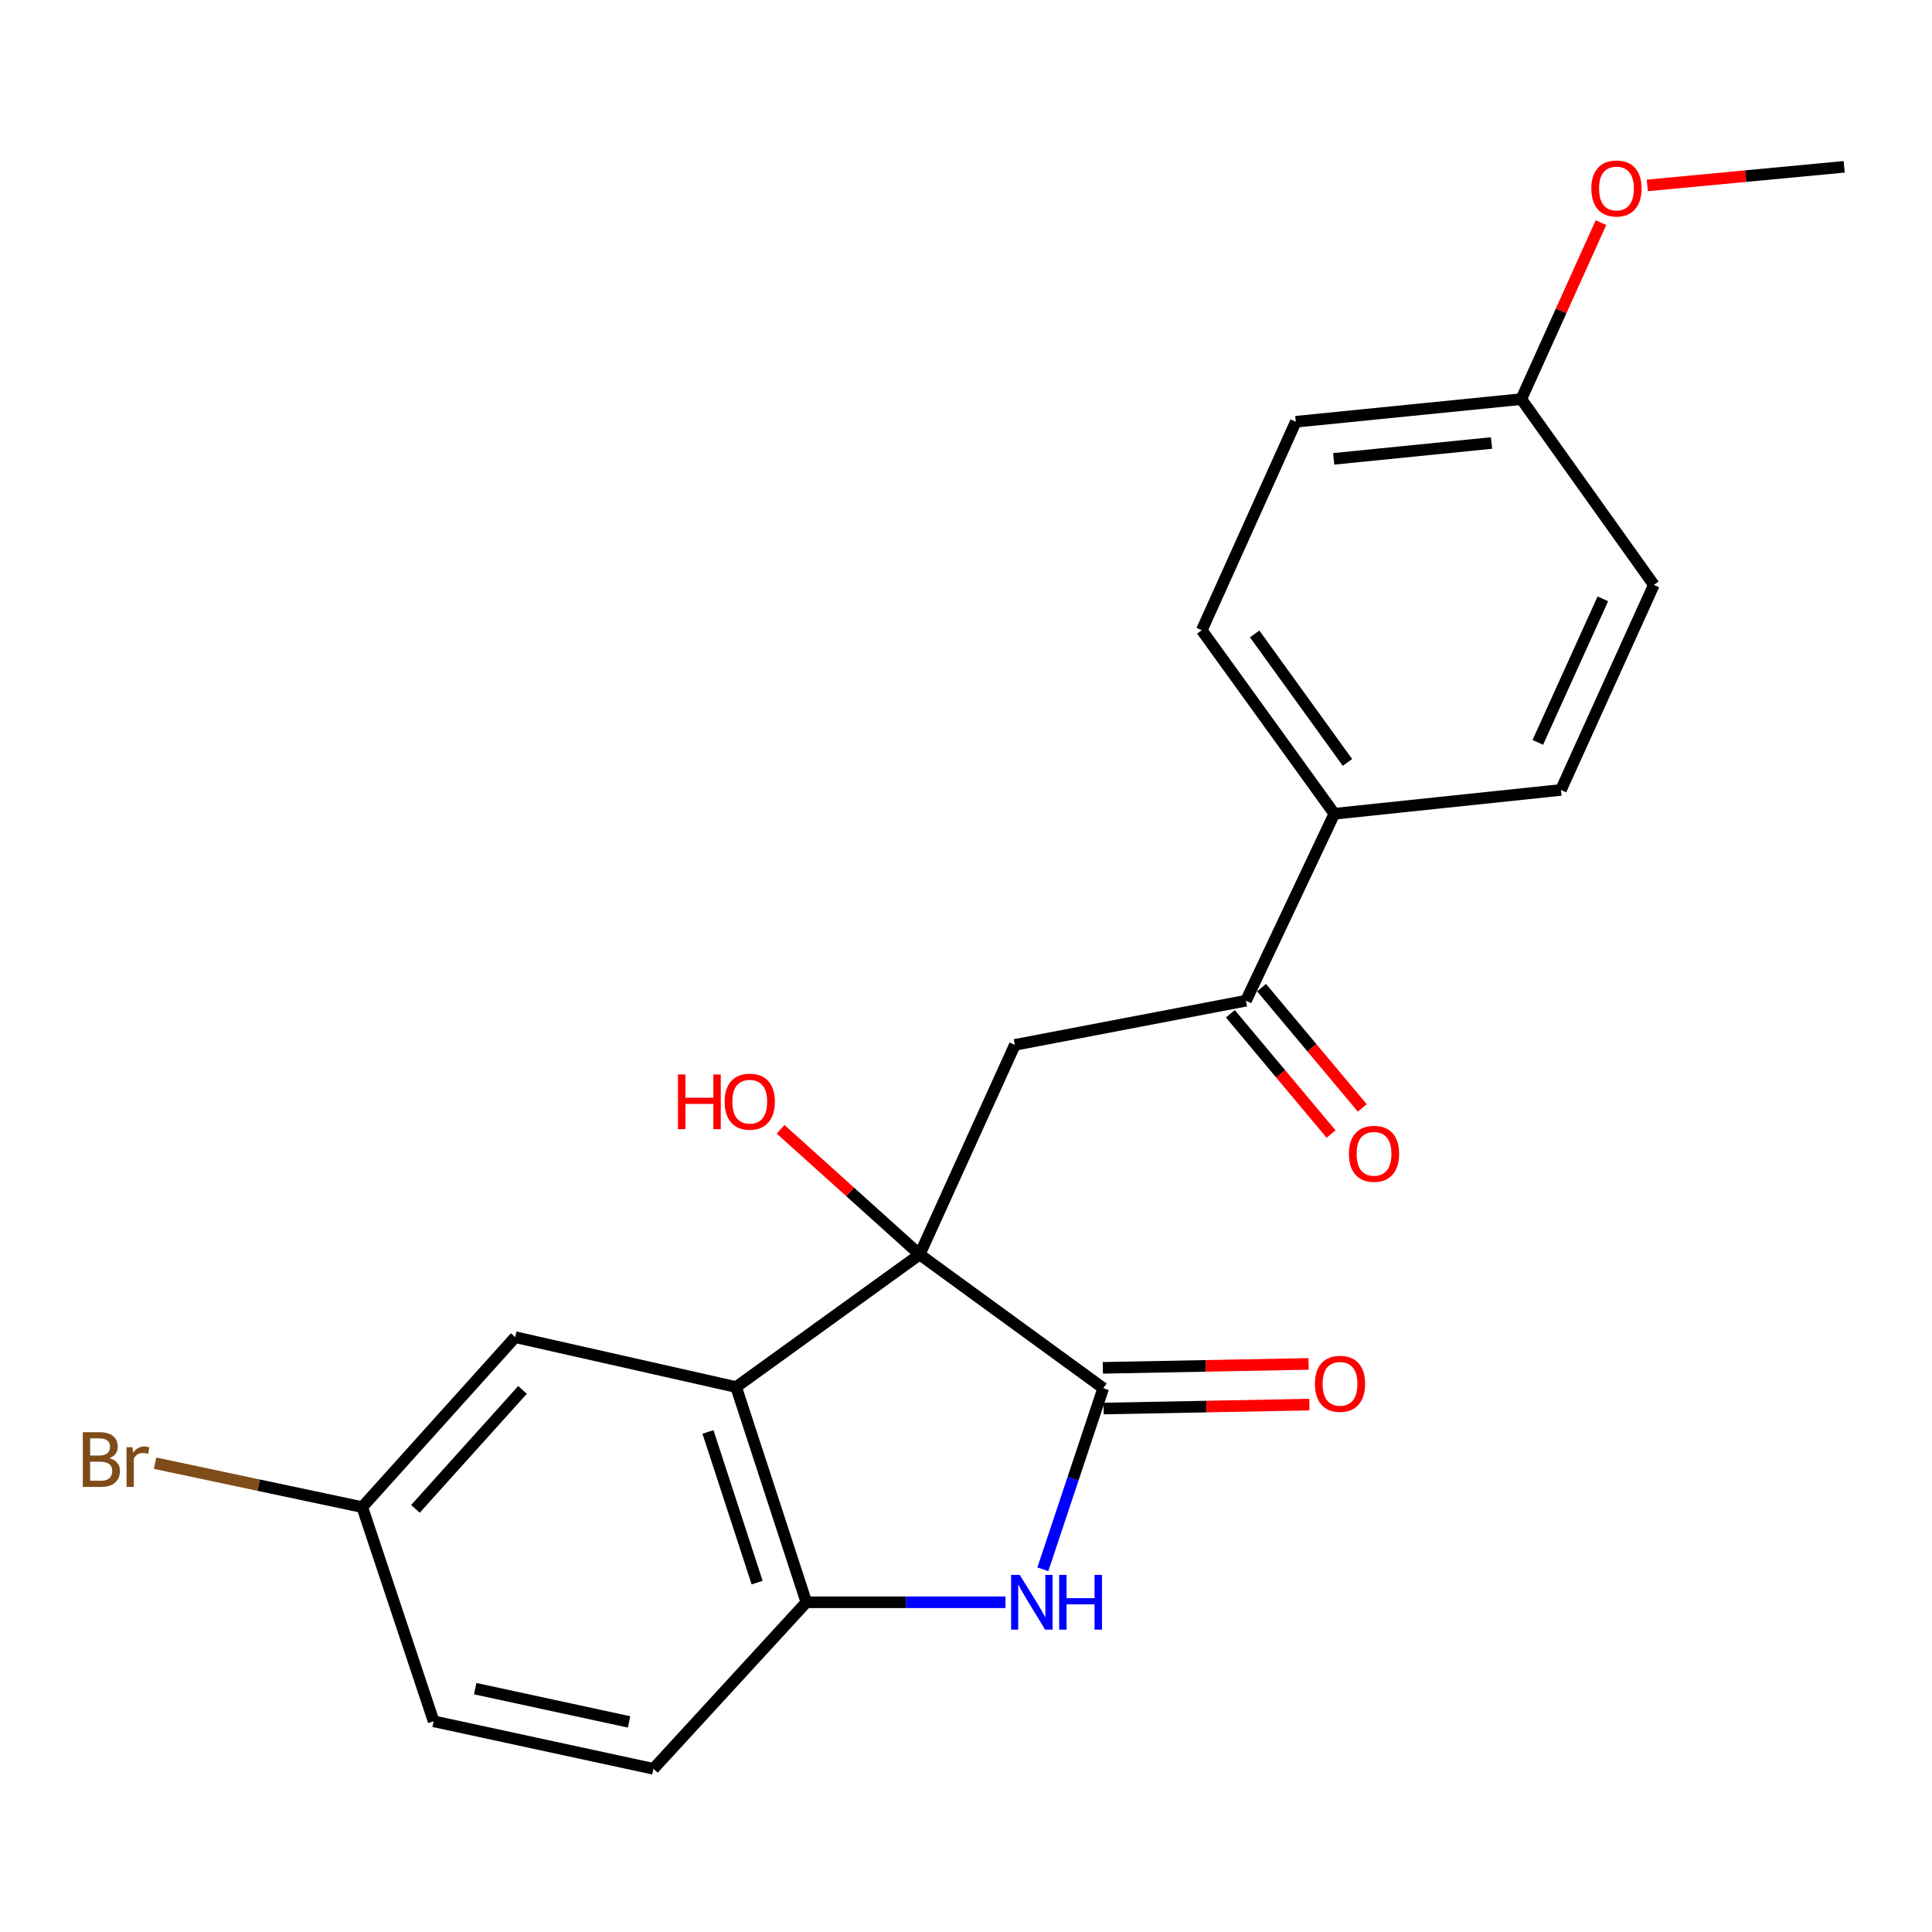 <?xml version='1.0' encoding='iso-8859-1'?>
<svg version='1.1' baseProfile='full'
              xmlns='http://www.w3.org/2000/svg'
                      xmlns:rdkit='http://www.rdkit.org/xml'
                      xmlns:xlink='http://www.w3.org/1999/xlink'
                  xml:space='preserve'
width='1000px' height='1000px' viewBox='0 0 1000 1000'>
<!-- END OF HEADER -->
<rect style='opacity:1.0;fill:#FFFFFF;stroke:none' width='1000' height='1000' x='0' y='0'> </rect>
<path class='bond-0' d='M 476.027,649.327 L 571.029,718.524' style='fill:none;fill-rule:evenodd;stroke:#000000;stroke-width:6px;stroke-linecap:butt;stroke-linejoin:miter;stroke-opacity:1' />
<path class='bond-1' d='M 476.027,649.327 L 381.014,717.928' style='fill:none;fill-rule:evenodd;stroke:#000000;stroke-width:6px;stroke-linecap:butt;stroke-linejoin:miter;stroke-opacity:1' />
<path class='bond-3' d='M 476.027,649.327 L 525.284,540.833' style='fill:none;fill-rule:evenodd;stroke:#000000;stroke-width:6px;stroke-linecap:butt;stroke-linejoin:miter;stroke-opacity:1' />
<path class='bond-11' d='M 476.027,649.327 L 440.028,616.92' style='fill:none;fill-rule:evenodd;stroke:#000000;stroke-width:6px;stroke-linecap:butt;stroke-linejoin:miter;stroke-opacity:1' />
<path class='bond-11' d='M 440.028,616.92 L 404.03,584.514' style='fill:none;fill-rule:evenodd;stroke:#FF0000;stroke-width:6px;stroke-linecap:butt;stroke-linejoin:miter;stroke-opacity:1' />
<path class='bond-2' d='M 571.029,718.524 L 555.404,765.39' style='fill:none;fill-rule:evenodd;stroke:#000000;stroke-width:6px;stroke-linecap:butt;stroke-linejoin:miter;stroke-opacity:1' />
<path class='bond-2' d='M 555.404,765.39 L 539.778,812.256' style='fill:none;fill-rule:evenodd;stroke:#0000FF;stroke-width:6px;stroke-linecap:butt;stroke-linejoin:miter;stroke-opacity:1' />
<path class='bond-7' d='M 571.23,729.055 L 624.478,728.038' style='fill:none;fill-rule:evenodd;stroke:#000000;stroke-width:6px;stroke-linecap:butt;stroke-linejoin:miter;stroke-opacity:1' />
<path class='bond-7' d='M 624.478,728.038 L 677.726,727.021' style='fill:none;fill-rule:evenodd;stroke:#FF0000;stroke-width:6px;stroke-linecap:butt;stroke-linejoin:miter;stroke-opacity:1' />
<path class='bond-7' d='M 570.828,707.994 L 624.076,706.977' style='fill:none;fill-rule:evenodd;stroke:#000000;stroke-width:6px;stroke-linecap:butt;stroke-linejoin:miter;stroke-opacity:1' />
<path class='bond-7' d='M 624.076,706.977 L 677.324,705.96' style='fill:none;fill-rule:evenodd;stroke:#FF0000;stroke-width:6px;stroke-linecap:butt;stroke-linejoin:miter;stroke-opacity:1' />
<path class='bond-4' d='M 381.014,717.928 L 417.374,829.336' style='fill:none;fill-rule:evenodd;stroke:#000000;stroke-width:6px;stroke-linecap:butt;stroke-linejoin:miter;stroke-opacity:1' />
<path class='bond-4' d='M 366.443,741.174 L 391.895,819.16' style='fill:none;fill-rule:evenodd;stroke:#000000;stroke-width:6px;stroke-linecap:butt;stroke-linejoin:miter;stroke-opacity:1' />
<path class='bond-6' d='M 381.014,717.928 L 266.668,692.123' style='fill:none;fill-rule:evenodd;stroke:#000000;stroke-width:6px;stroke-linecap:butt;stroke-linejoin:miter;stroke-opacity:1' />
<path class='bond-22' d='M 520.426,829.336 L 468.9,829.336' style='fill:none;fill-rule:evenodd;stroke:#0000FF;stroke-width:6px;stroke-linecap:butt;stroke-linejoin:miter;stroke-opacity:1' />
<path class='bond-22' d='M 468.9,829.336 L 417.374,829.336' style='fill:none;fill-rule:evenodd;stroke:#000000;stroke-width:6px;stroke-linecap:butt;stroke-linejoin:miter;stroke-opacity:1' />
<path class='bond-5' d='M 525.284,540.833 L 644.907,517.966' style='fill:none;fill-rule:evenodd;stroke:#000000;stroke-width:6px;stroke-linecap:butt;stroke-linejoin:miter;stroke-opacity:1' />
<path class='bond-9' d='M 417.374,829.336 L 338.218,915.537' style='fill:none;fill-rule:evenodd;stroke:#000000;stroke-width:6px;stroke-linecap:butt;stroke-linejoin:miter;stroke-opacity:1' />
<path class='bond-8' d='M 644.907,517.966 L 690.653,421.209' style='fill:none;fill-rule:evenodd;stroke:#000000;stroke-width:6px;stroke-linecap:butt;stroke-linejoin:miter;stroke-opacity:1' />
<path class='bond-10' d='M 636.832,524.728 L 662.898,555.855' style='fill:none;fill-rule:evenodd;stroke:#000000;stroke-width:6px;stroke-linecap:butt;stroke-linejoin:miter;stroke-opacity:1' />
<path class='bond-10' d='M 662.898,555.855 L 688.963,586.983' style='fill:none;fill-rule:evenodd;stroke:#FF0000;stroke-width:6px;stroke-linecap:butt;stroke-linejoin:miter;stroke-opacity:1' />
<path class='bond-10' d='M 652.982,511.204 L 679.048,542.331' style='fill:none;fill-rule:evenodd;stroke:#000000;stroke-width:6px;stroke-linecap:butt;stroke-linejoin:miter;stroke-opacity:1' />
<path class='bond-10' d='M 679.048,542.331 L 705.113,573.459' style='fill:none;fill-rule:evenodd;stroke:#FF0000;stroke-width:6px;stroke-linecap:butt;stroke-linejoin:miter;stroke-opacity:1' />
<path class='bond-14' d='M 266.668,692.123 L 187.501,780.08' style='fill:none;fill-rule:evenodd;stroke:#000000;stroke-width:6px;stroke-linecap:butt;stroke-linejoin:miter;stroke-opacity:1' />
<path class='bond-14' d='M 270.45,719.409 L 215.032,780.979' style='fill:none;fill-rule:evenodd;stroke:#000000;stroke-width:6px;stroke-linecap:butt;stroke-linejoin:miter;stroke-opacity:1' />
<path class='bond-12' d='M 690.653,421.209 L 622.04,326.207' style='fill:none;fill-rule:evenodd;stroke:#000000;stroke-width:6px;stroke-linecap:butt;stroke-linejoin:miter;stroke-opacity:1' />
<path class='bond-12' d='M 697.437,394.626 L 649.409,328.125' style='fill:none;fill-rule:evenodd;stroke:#000000;stroke-width:6px;stroke-linecap:butt;stroke-linejoin:miter;stroke-opacity:1' />
<path class='bond-13' d='M 690.653,421.209 L 807.936,408.874' style='fill:none;fill-rule:evenodd;stroke:#000000;stroke-width:6px;stroke-linecap:butt;stroke-linejoin:miter;stroke-opacity:1' />
<path class='bond-23' d='M 338.218,915.537 L 224.446,890.938' style='fill:none;fill-rule:evenodd;stroke:#000000;stroke-width:6px;stroke-linecap:butt;stroke-linejoin:miter;stroke-opacity:1' />
<path class='bond-23' d='M 325.604,891.258 L 245.963,874.039' style='fill:none;fill-rule:evenodd;stroke:#000000;stroke-width:6px;stroke-linecap:butt;stroke-linejoin:miter;stroke-opacity:1' />
<path class='bond-17' d='M 622.04,326.207 L 670.7,218.298' style='fill:none;fill-rule:evenodd;stroke:#000000;stroke-width:6px;stroke-linecap:butt;stroke-linejoin:miter;stroke-opacity:1' />
<path class='bond-18' d='M 807.936,408.874 L 856.033,302.744' style='fill:none;fill-rule:evenodd;stroke:#000000;stroke-width:6px;stroke-linecap:butt;stroke-linejoin:miter;stroke-opacity:1' />
<path class='bond-18' d='M 795.964,384.26 L 829.632,309.968' style='fill:none;fill-rule:evenodd;stroke:#000000;stroke-width:6px;stroke-linecap:butt;stroke-linejoin:miter;stroke-opacity:1' />
<path class='bond-16' d='M 187.501,780.08 L 224.446,890.938' style='fill:none;fill-rule:evenodd;stroke:#000000;stroke-width:6px;stroke-linecap:butt;stroke-linejoin:miter;stroke-opacity:1' />
<path class='bond-19' d='M 187.501,780.08 L 133.884,768.714' style='fill:none;fill-rule:evenodd;stroke:#000000;stroke-width:6px;stroke-linecap:butt;stroke-linejoin:miter;stroke-opacity:1' />
<path class='bond-19' d='M 133.884,768.714 L 80.266,757.349' style='fill:none;fill-rule:evenodd;stroke:#7F4C19;stroke-width:6px;stroke-linecap:butt;stroke-linejoin:miter;stroke-opacity:1' />
<path class='bond-15' d='M 787.421,206.584 L 856.033,302.744' style='fill:none;fill-rule:evenodd;stroke:#000000;stroke-width:6px;stroke-linecap:butt;stroke-linejoin:miter;stroke-opacity:1' />
<path class='bond-20' d='M 787.421,206.584 L 808.042,160.909' style='fill:none;fill-rule:evenodd;stroke:#000000;stroke-width:6px;stroke-linecap:butt;stroke-linejoin:miter;stroke-opacity:1' />
<path class='bond-20' d='M 808.042,160.909 L 828.662,115.233' style='fill:none;fill-rule:evenodd;stroke:#FF0000;stroke-width:6px;stroke-linecap:butt;stroke-linejoin:miter;stroke-opacity:1' />
<path class='bond-24' d='M 787.421,206.584 L 670.7,218.298' style='fill:none;fill-rule:evenodd;stroke:#000000;stroke-width:6px;stroke-linecap:butt;stroke-linejoin:miter;stroke-opacity:1' />
<path class='bond-24' d='M 772.016,229.3 L 690.311,237.5' style='fill:none;fill-rule:evenodd;stroke:#000000;stroke-width:6px;stroke-linecap:butt;stroke-linejoin:miter;stroke-opacity:1' />
<path class='bond-21' d='M 852.637,95.972 L 903.591,91.156' style='fill:none;fill-rule:evenodd;stroke:#FF0000;stroke-width:6px;stroke-linecap:butt;stroke-linejoin:miter;stroke-opacity:1' />
<path class='bond-21' d='M 903.591,91.156 L 954.545,86.34' style='fill:none;fill-rule:evenodd;stroke:#000000;stroke-width:6px;stroke-linecap:butt;stroke-linejoin:miter;stroke-opacity:1' />
<path  class='atom-3' d='M 527.824 815.176
L 537.104 830.176
Q 538.024 831.656, 539.504 834.336
Q 540.984 837.016, 541.064 837.176
L 541.064 815.176
L 544.824 815.176
L 544.824 843.496
L 540.944 843.496
L 530.984 827.096
Q 529.824 825.176, 528.584 822.976
Q 527.384 820.776, 527.024 820.096
L 527.024 843.496
L 523.344 843.496
L 523.344 815.176
L 527.824 815.176
' fill='#0000FF'/>
<path  class='atom-3' d='M 548.224 815.176
L 552.064 815.176
L 552.064 827.216
L 566.544 827.216
L 566.544 815.176
L 570.384 815.176
L 570.384 843.496
L 566.544 843.496
L 566.544 830.416
L 552.064 830.416
L 552.064 843.496
L 548.224 843.496
L 548.224 815.176
' fill='#0000FF'/>
<path  class='atom-8' d='M 680.59 716.264
Q 680.59 709.464, 683.95 705.664
Q 687.31 701.864, 693.59 701.864
Q 699.87 701.864, 703.23 705.664
Q 706.59 709.464, 706.59 716.264
Q 706.59 723.144, 703.19 727.064
Q 699.79 730.944, 693.59 730.944
Q 687.35 730.944, 683.95 727.064
Q 680.59 723.184, 680.59 716.264
M 693.59 727.744
Q 697.91 727.744, 700.23 724.864
Q 702.59 721.944, 702.59 716.264
Q 702.59 710.704, 700.23 707.904
Q 697.91 705.064, 693.59 705.064
Q 689.27 705.064, 686.91 707.864
Q 684.59 710.664, 684.59 716.264
Q 684.59 721.984, 686.91 724.864
Q 689.27 727.744, 693.59 727.744
' fill='#FF0000'/>
<path  class='atom-11' d='M 698.191 597.202
Q 698.191 590.402, 701.551 586.602
Q 704.911 582.802, 711.191 582.802
Q 717.471 582.802, 720.831 586.602
Q 724.191 590.402, 724.191 597.202
Q 724.191 604.082, 720.791 608.002
Q 717.391 611.882, 711.191 611.882
Q 704.951 611.882, 701.551 608.002
Q 698.191 604.122, 698.191 597.202
M 711.191 608.682
Q 715.511 608.682, 717.831 605.802
Q 720.191 602.882, 720.191 597.202
Q 720.191 591.642, 717.831 588.842
Q 715.511 586.002, 711.191 586.002
Q 706.871 586.002, 704.511 588.802
Q 702.191 591.602, 702.191 597.202
Q 702.191 602.922, 704.511 605.802
Q 706.871 608.682, 711.191 608.682
' fill='#FF0000'/>
<path  class='atom-12' d='M 350.911 556.148
L 354.751 556.148
L 354.751 568.188
L 369.231 568.188
L 369.231 556.148
L 373.071 556.148
L 373.071 584.468
L 369.231 584.468
L 369.231 571.388
L 354.751 571.388
L 354.751 584.468
L 350.911 584.468
L 350.911 556.148
' fill='#FF0000'/>
<path  class='atom-12' d='M 375.071 570.228
Q 375.071 563.428, 378.431 559.628
Q 381.791 555.828, 388.071 555.828
Q 394.351 555.828, 397.711 559.628
Q 401.071 563.428, 401.071 570.228
Q 401.071 577.108, 397.671 581.028
Q 394.271 584.908, 388.071 584.908
Q 381.831 584.908, 378.431 581.028
Q 375.071 577.148, 375.071 570.228
M 388.071 581.708
Q 392.391 581.708, 394.711 578.828
Q 397.071 575.908, 397.071 570.228
Q 397.071 564.668, 394.711 561.868
Q 392.391 559.028, 388.071 559.028
Q 383.751 559.028, 381.391 561.828
Q 379.071 564.628, 379.071 570.228
Q 379.071 575.948, 381.391 578.828
Q 383.751 581.708, 388.071 581.708
' fill='#FF0000'/>
<path  class='atom-20' d='M 56.619 754.749
Q 59.339 755.509, 60.699 757.189
Q 62.099 758.829, 62.099 761.269
Q 62.099 765.189, 59.579 767.429
Q 57.099 769.629, 52.379 769.629
L 42.859 769.629
L 42.859 741.309
L 51.219 741.309
Q 56.059 741.309, 58.499 743.269
Q 60.939 745.229, 60.939 748.829
Q 60.939 753.109, 56.619 754.749
M 46.659 744.509
L 46.659 753.389
L 51.219 753.389
Q 54.019 753.389, 55.459 752.269
Q 56.939 751.109, 56.939 748.829
Q 56.939 744.509, 51.219 744.509
L 46.659 744.509
M 52.379 766.429
Q 55.139 766.429, 56.619 765.109
Q 58.099 763.789, 58.099 761.269
Q 58.099 758.949, 56.459 757.789
Q 54.859 756.589, 51.779 756.589
L 46.659 756.589
L 46.659 766.429
L 52.379 766.429
' fill='#7F4C19'/>
<path  class='atom-20' d='M 68.539 749.069
L 68.979 751.909
Q 71.139 748.709, 74.659 748.709
Q 75.779 748.709, 77.299 749.109
L 76.699 752.469
Q 74.979 752.069, 74.019 752.069
Q 72.339 752.069, 71.219 752.749
Q 70.139 753.389, 69.259 754.949
L 69.259 769.629
L 65.499 769.629
L 65.499 749.069
L 68.539 749.069
' fill='#7F4C19'/>
<path  class='atom-21' d='M 823.677 97.561
Q 823.677 90.761, 827.037 86.961
Q 830.397 83.161, 836.677 83.161
Q 842.957 83.161, 846.317 86.961
Q 849.677 90.761, 849.677 97.561
Q 849.677 104.441, 846.277 108.361
Q 842.877 112.241, 836.677 112.241
Q 830.437 112.241, 827.037 108.361
Q 823.677 104.481, 823.677 97.561
M 836.677 109.041
Q 840.997 109.041, 843.317 106.161
Q 845.677 103.241, 845.677 97.561
Q 845.677 92.001, 843.317 89.201
Q 840.997 86.361, 836.677 86.361
Q 832.357 86.361, 829.997 89.161
Q 827.677 91.961, 827.677 97.561
Q 827.677 103.281, 829.997 106.161
Q 832.357 109.041, 836.677 109.041
' fill='#FF0000'/>
</svg>
